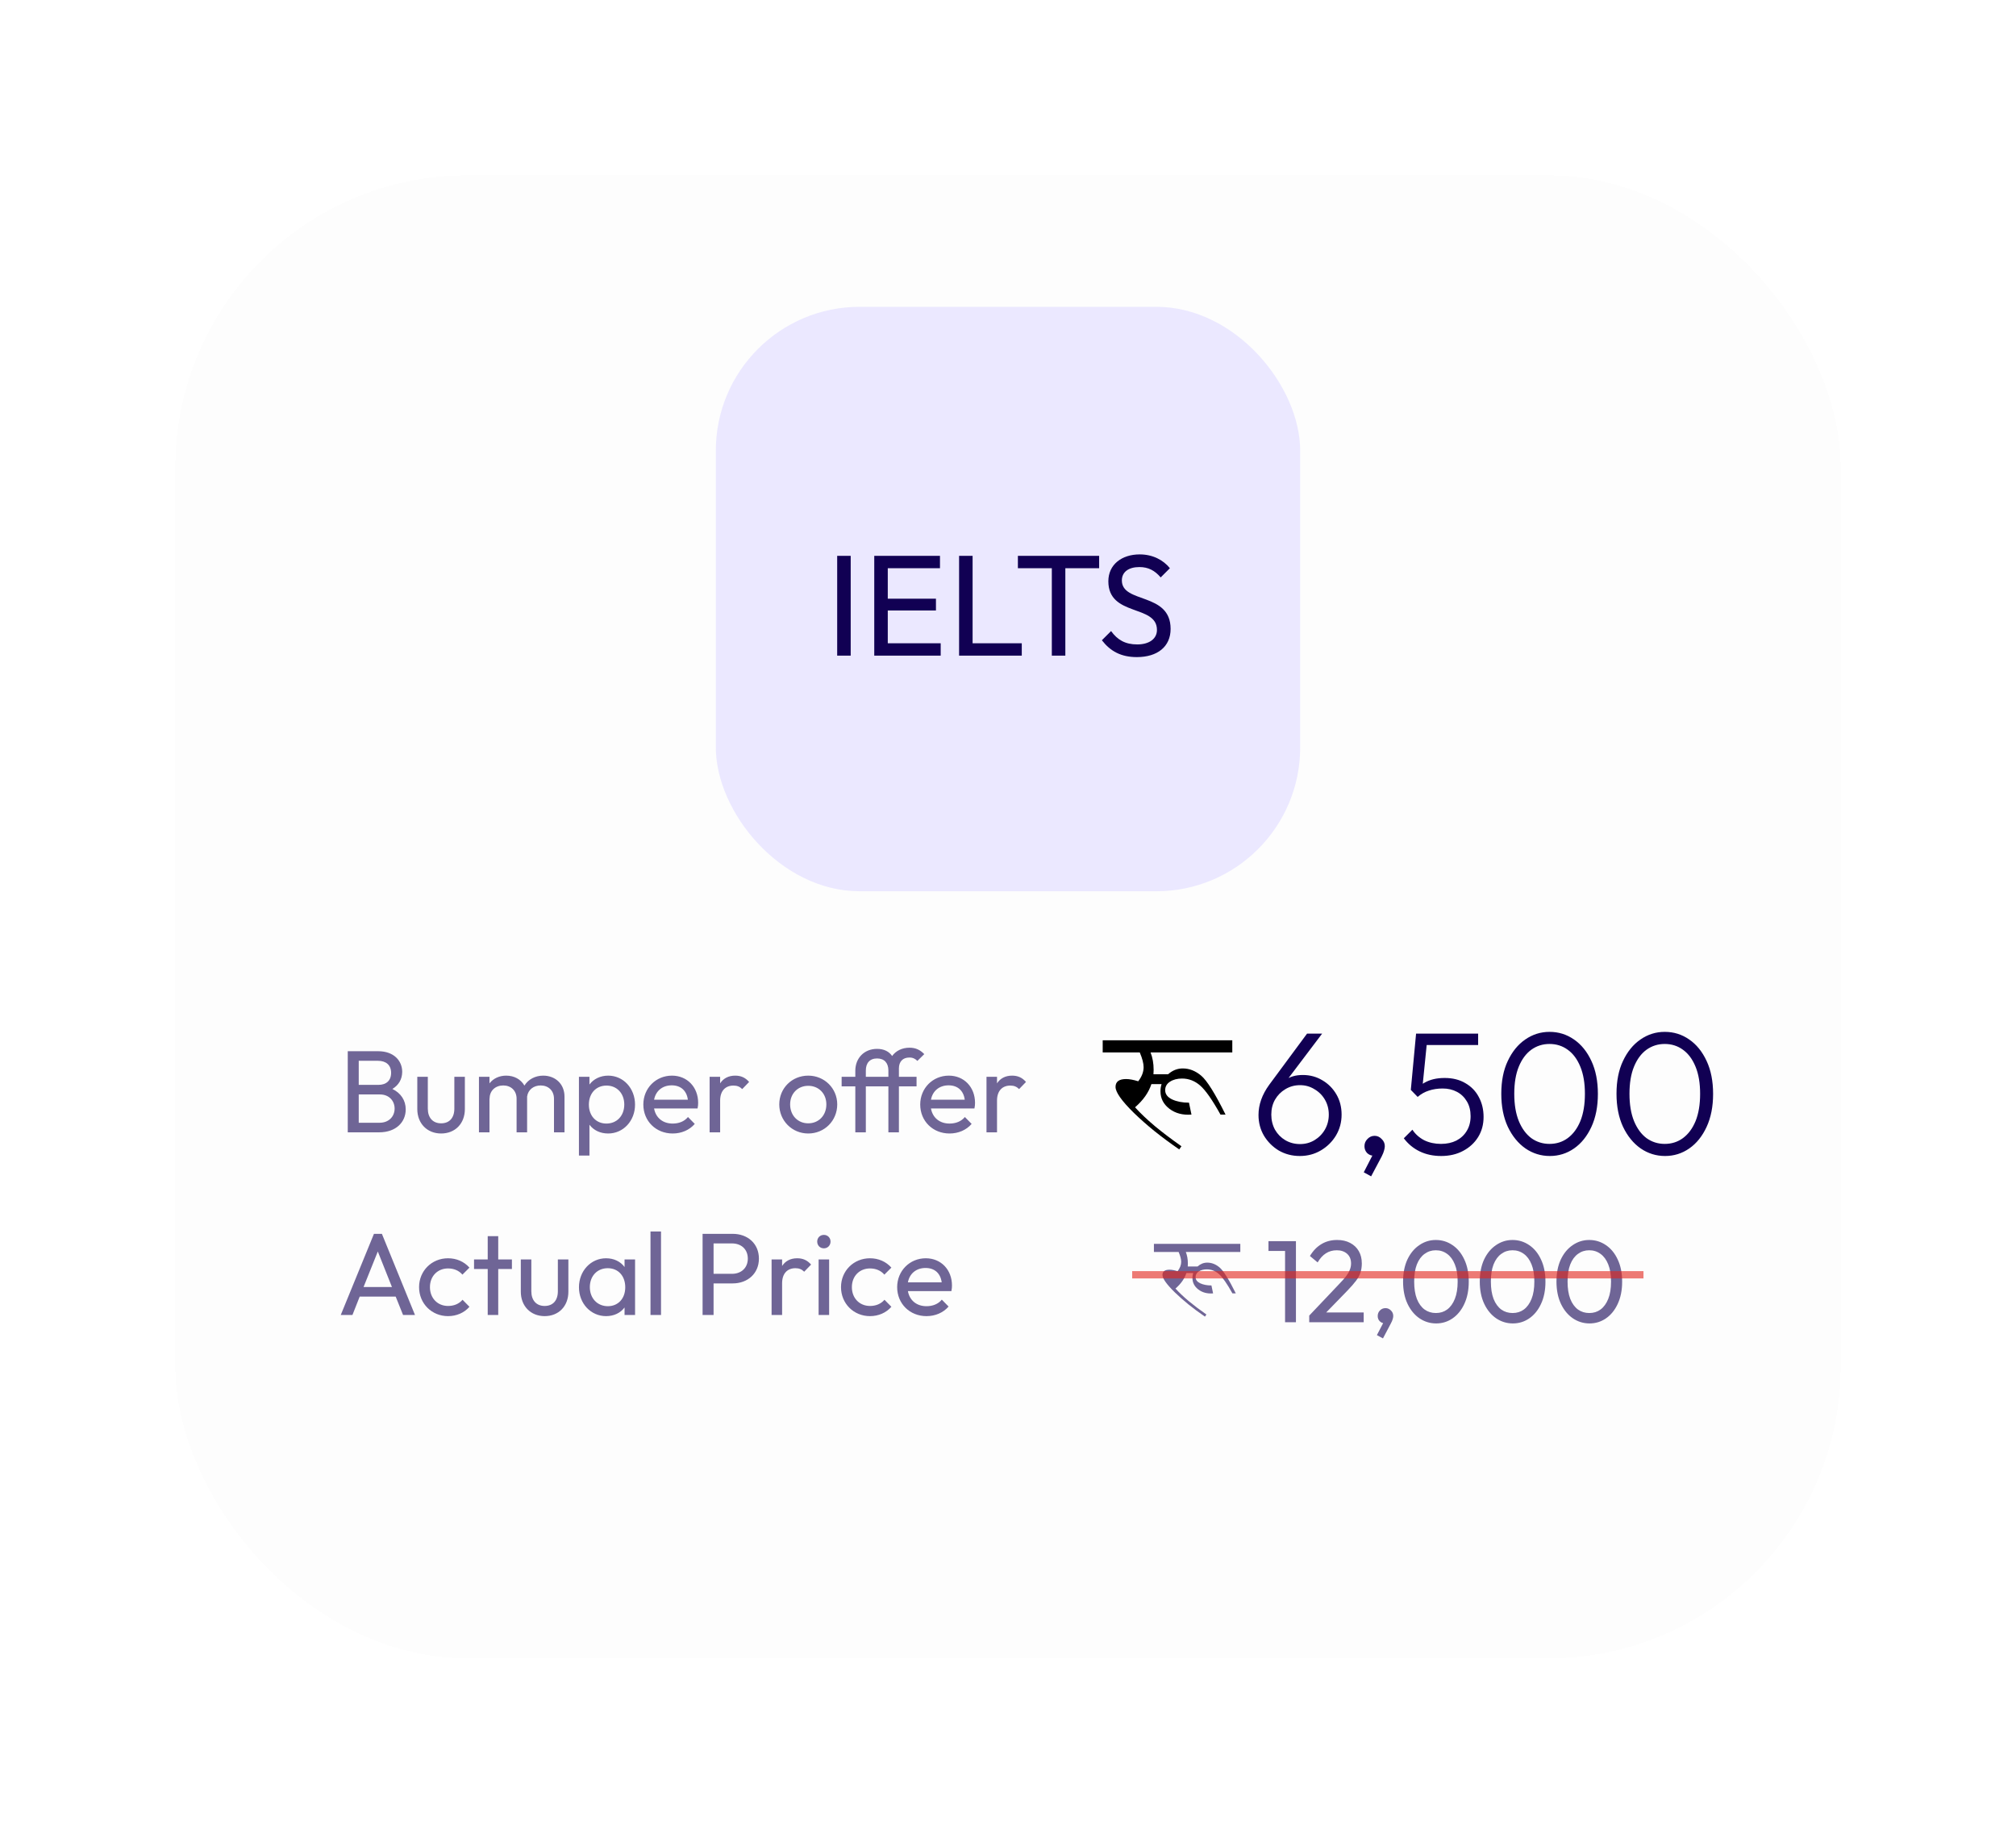 <svg width="276" height="251" viewBox="0 0 276 251" fill="none" xmlns="http://www.w3.org/2000/svg">
<g filter="url(#filter0_d_2835_1112)">
<rect x="24" y="24" width="228" height="203" rx="40" fill="#FDFDFD" shape-rendering="crispEdges"/>
<rect x="98" y="42" width="80" height="80" rx="19.688" fill="#EBE8FF"/>
<path d="M114.614 89.75V76.087H116.465V89.75H114.614ZM119.69 89.75V76.087H128.687V77.78H121.541V81.954H128.136V83.568H121.541V88.057H128.786V89.75H119.69ZM131.303 89.75V76.087H133.153V88.057H139.886V89.75H131.303ZM144 89.75V77.78H139.354V76.087H150.477V77.78H145.85V89.75H144ZM155.636 89.947C153.47 89.947 152.013 89.14 150.852 87.643L152.112 86.383C152.978 87.584 154.041 88.214 155.695 88.214C157.309 88.214 158.392 87.466 158.392 86.226C158.392 82.702 151.738 84.454 151.738 79.572C151.738 77.268 153.588 75.89 156.029 75.89C157.821 75.89 159.258 76.658 160.164 77.78L158.904 79.04C158.097 78.095 157.211 77.623 155.99 77.623C154.514 77.623 153.588 78.292 153.588 79.453C153.588 82.662 160.262 81.028 160.262 86.088C160.262 88.51 158.471 89.947 155.636 89.947Z" fill="#110053"/>
<path d="M177.959 158.24C176.903 158.24 175.943 157.992 175.079 157.496C174.231 156.984 173.551 156.304 173.039 155.456C172.543 154.608 172.295 153.664 172.295 152.624C172.295 151.216 172.783 149.84 173.759 148.496L178.943 141.488H181.007L175.871 148.28L175.247 148.52C175.471 148.232 175.727 147.992 176.015 147.8C176.319 147.592 176.663 147.432 177.047 147.32C177.431 147.208 177.871 147.152 178.367 147.152C179.343 147.152 180.231 147.392 181.031 147.872C181.831 148.336 182.471 148.976 182.951 149.792C183.431 150.608 183.671 151.536 183.671 152.576C183.671 153.616 183.415 154.568 182.903 155.432C182.391 156.28 181.703 156.96 180.839 157.472C179.975 157.984 179.015 158.24 177.959 158.24ZM177.983 156.608C178.703 156.608 179.359 156.432 179.951 156.08C180.559 155.712 181.039 155.224 181.391 154.616C181.743 153.992 181.919 153.312 181.919 152.576C181.919 151.824 181.743 151.144 181.391 150.536C181.039 149.928 180.559 149.448 179.951 149.096C179.359 148.728 178.703 148.544 177.983 148.544C177.247 148.544 176.575 148.728 175.967 149.096C175.375 149.448 174.903 149.928 174.551 150.536C174.215 151.128 174.047 151.808 174.047 152.576C174.047 153.328 174.215 154.016 174.551 154.64C174.903 155.248 175.375 155.728 175.967 156.08C176.575 156.432 177.247 156.608 177.983 156.608ZM186.706 160.472L188.074 157.808L188.674 157.664C188.61 157.808 188.522 157.928 188.41 158.024C188.298 158.136 188.162 158.192 188.002 158.192C187.698 158.192 187.418 158.072 187.162 157.832C186.922 157.576 186.802 157.264 186.802 156.896C186.802 156.512 186.938 156.184 187.21 155.912C187.482 155.624 187.81 155.48 188.194 155.48C188.562 155.48 188.882 155.624 189.154 155.912C189.442 156.184 189.586 156.512 189.586 156.896C189.586 157.056 189.554 157.248 189.49 157.472C189.442 157.68 189.33 157.96 189.154 158.312L187.714 161.024L186.706 160.472ZM197.3 158.24C196.212 158.24 195.236 158.032 194.372 157.616C193.508 157.2 192.78 156.6 192.188 155.816L193.364 154.64C193.764 155.248 194.3 155.728 194.972 156.08C195.66 156.416 196.428 156.584 197.276 156.584C198.076 156.584 198.78 156.432 199.388 156.128C199.996 155.808 200.468 155.368 200.804 154.808C201.156 154.232 201.332 153.56 201.332 152.792C201.332 152.008 201.164 151.336 200.828 150.776C200.492 150.2 200.036 149.76 199.46 149.456C198.884 149.152 198.236 149 197.516 149C196.828 149 196.196 149.096 195.62 149.288C195.06 149.464 194.548 149.752 194.084 150.152L194.036 149C194.324 148.68 194.652 148.416 195.02 148.208C195.388 148 195.796 147.84 196.244 147.728C196.708 147.616 197.22 147.56 197.78 147.56C198.884 147.56 199.836 147.8 200.636 148.28C201.436 148.744 202.044 149.376 202.46 150.176C202.892 150.976 203.108 151.88 203.108 152.888C203.108 153.928 202.86 154.848 202.364 155.648C201.868 156.448 201.18 157.08 200.3 157.544C199.436 158.008 198.436 158.24 197.3 158.24ZM194.084 150.152L193.148 149.192L193.868 141.488H195.476L194.684 149.36L194.084 150.152ZM194.3 143.048L193.868 141.488H202.364V143.048H194.3ZM212.182 158.24C210.966 158.24 209.854 157.896 208.846 157.208C207.838 156.504 207.03 155.512 206.422 154.232C205.83 152.952 205.534 151.448 205.534 149.72C205.534 147.976 205.83 146.48 206.422 145.232C207.014 143.968 207.806 142.992 208.798 142.304C209.806 141.6 210.918 141.248 212.134 141.248C213.366 141.248 214.478 141.592 215.47 142.28C216.478 142.968 217.278 143.952 217.87 145.232C218.462 146.496 218.758 148 218.758 149.744C218.758 151.472 218.462 152.976 217.87 154.256C217.278 155.536 216.486 156.52 215.494 157.208C214.502 157.896 213.398 158.24 212.182 158.24ZM212.134 156.584C213.078 156.584 213.91 156.32 214.63 155.792C215.366 155.248 215.942 154.472 216.358 153.464C216.774 152.44 216.982 151.192 216.982 149.72C216.982 148.264 216.774 147.032 216.358 146.024C215.942 145 215.366 144.224 214.63 143.696C213.91 143.168 213.078 142.904 212.134 142.904C211.206 142.904 210.374 143.168 209.638 143.696C208.918 144.224 208.35 144.992 207.934 146C207.518 147.008 207.31 148.248 207.31 149.72C207.31 151.192 207.518 152.44 207.934 153.464C208.35 154.472 208.918 155.248 209.638 155.792C210.374 156.32 211.206 156.584 212.134 156.584ZM227.955 158.24C226.739 158.24 225.627 157.896 224.619 157.208C223.611 156.504 222.803 155.512 222.195 154.232C221.603 152.952 221.307 151.448 221.307 149.72C221.307 147.976 221.603 146.48 222.195 145.232C222.787 143.968 223.579 142.992 224.571 142.304C225.579 141.6 226.691 141.248 227.907 141.248C229.139 141.248 230.251 141.592 231.243 142.28C232.251 142.968 233.051 143.952 233.643 145.232C234.235 146.496 234.531 148 234.531 149.744C234.531 151.472 234.235 152.976 233.643 154.256C233.051 155.536 232.259 156.52 231.267 157.208C230.275 157.896 229.171 158.24 227.955 158.24ZM227.907 156.584C228.851 156.584 229.683 156.32 230.403 155.792C231.139 155.248 231.715 154.472 232.131 153.464C232.547 152.44 232.755 151.192 232.755 149.72C232.755 148.264 232.547 147.032 232.131 146.024C231.715 145 231.139 144.224 230.403 143.696C229.683 143.168 228.851 142.904 227.907 142.904C226.979 142.904 226.147 143.168 225.411 143.696C224.691 144.224 224.123 144.992 223.707 146C223.291 147.008 223.083 148.248 223.083 149.72C223.083 151.192 223.291 152.44 223.707 153.464C224.123 154.472 224.691 155.248 225.411 155.792C226.147 156.32 226.979 156.584 227.907 156.584Z" fill="#110053"/>
<path d="M175.932 181V169.896H177.42V181H175.932ZM173.66 171.24V169.896H177.26V171.24H173.66ZM179.239 180.088L183.335 175.768C183.751 175.341 184.076 174.973 184.311 174.664C184.546 174.344 184.711 174.051 184.807 173.784C184.914 173.517 184.967 173.24 184.967 172.952C184.967 172.387 184.786 171.944 184.423 171.624C184.06 171.304 183.591 171.144 183.015 171.144C182.45 171.144 181.954 171.283 181.527 171.56C181.1 171.827 180.722 172.243 180.391 172.808L179.335 171.928C179.772 171.203 180.3 170.659 180.919 170.296C181.538 169.923 182.252 169.736 183.063 169.736C183.746 169.736 184.338 169.869 184.839 170.136C185.351 170.403 185.746 170.776 186.023 171.256C186.3 171.736 186.439 172.296 186.439 172.936C186.439 173.395 186.38 173.805 186.263 174.168C186.156 174.531 185.959 174.904 185.671 175.288C185.394 175.661 185.004 176.109 184.503 176.632L181.191 180.04L179.239 180.088ZM179.239 181V180.088L180.519 179.656H186.695V181H179.239ZM188.503 182.76L189.495 180.856L190.007 180.728C189.954 180.845 189.885 180.941 189.799 181.016C189.725 181.091 189.629 181.128 189.511 181.128C189.287 181.128 189.079 181.037 188.887 180.856C188.706 180.664 188.615 180.429 188.615 180.152C188.615 179.843 188.717 179.587 188.919 179.384C189.122 179.171 189.378 179.064 189.687 179.064C189.965 179.064 190.21 179.171 190.423 179.384C190.637 179.587 190.743 179.843 190.743 180.152C190.743 180.269 190.717 180.413 190.663 180.584C190.621 180.744 190.53 180.952 190.391 181.208L189.335 183.208L188.503 182.76ZM196.616 181.16C195.784 181.16 195.021 180.925 194.328 180.456C193.645 179.987 193.101 179.325 192.696 178.472C192.291 177.608 192.088 176.595 192.088 175.432C192.088 174.269 192.285 173.261 192.68 172.408C193.085 171.555 193.629 170.899 194.312 170.44C194.995 169.971 195.747 169.736 196.568 169.736C197.411 169.736 198.173 169.971 198.856 170.44C199.539 170.899 200.077 171.555 200.472 172.408C200.877 173.261 201.08 174.275 201.08 175.448C201.08 176.611 200.877 177.624 200.472 178.488C200.077 179.341 199.539 180.003 198.856 180.472C198.184 180.931 197.437 181.16 196.616 181.16ZM196.584 179.736C197.171 179.736 197.683 179.576 198.12 179.256C198.568 178.925 198.92 178.44 199.176 177.8C199.432 177.16 199.56 176.371 199.56 175.432C199.56 174.493 199.432 173.709 199.176 173.08C198.92 172.44 198.568 171.96 198.12 171.64C197.672 171.309 197.155 171.144 196.568 171.144C195.992 171.144 195.48 171.309 195.032 171.64C194.584 171.96 194.232 172.44 193.976 173.08C193.731 173.709 193.608 174.493 193.608 175.432C193.608 176.371 193.731 177.16 193.976 177.8C194.232 178.44 194.584 178.925 195.032 179.256C195.48 179.576 195.997 179.736 196.584 179.736ZM207.116 181.16C206.284 181.16 205.521 180.925 204.828 180.456C204.145 179.987 203.601 179.325 203.196 178.472C202.791 177.608 202.588 176.595 202.588 175.432C202.588 174.269 202.785 173.261 203.18 172.408C203.585 171.555 204.129 170.899 204.812 170.44C205.495 169.971 206.247 169.736 207.068 169.736C207.911 169.736 208.673 169.971 209.356 170.44C210.039 170.899 210.577 171.555 210.972 172.408C211.377 173.261 211.58 174.275 211.58 175.448C211.58 176.611 211.377 177.624 210.972 178.488C210.577 179.341 210.039 180.003 209.356 180.472C208.684 180.931 207.937 181.16 207.116 181.16ZM207.084 179.736C207.671 179.736 208.183 179.576 208.62 179.256C209.068 178.925 209.42 178.44 209.676 177.8C209.932 177.16 210.06 176.371 210.06 175.432C210.06 174.493 209.932 173.709 209.676 173.08C209.42 172.44 209.068 171.96 208.62 171.64C208.172 171.309 207.655 171.144 207.068 171.144C206.492 171.144 205.98 171.309 205.532 171.64C205.084 171.96 204.732 172.44 204.476 173.08C204.231 173.709 204.108 174.493 204.108 175.432C204.108 176.371 204.231 177.16 204.476 177.8C204.732 178.44 205.084 178.925 205.532 179.256C205.98 179.576 206.497 179.736 207.084 179.736ZM217.616 181.16C216.784 181.16 216.021 180.925 215.328 180.456C214.645 179.987 214.101 179.325 213.696 178.472C213.291 177.608 213.088 176.595 213.088 175.432C213.088 174.269 213.285 173.261 213.68 172.408C214.085 171.555 214.629 170.899 215.312 170.44C215.995 169.971 216.747 169.736 217.568 169.736C218.411 169.736 219.173 169.971 219.856 170.44C220.539 170.899 221.077 171.555 221.472 172.408C221.877 173.261 222.08 174.275 222.08 175.448C222.08 176.611 221.877 177.624 221.472 178.488C221.077 179.341 220.539 180.003 219.856 180.472C219.184 180.931 218.437 181.16 217.616 181.16ZM217.584 179.736C218.171 179.736 218.683 179.576 219.12 179.256C219.568 178.925 219.92 178.44 220.176 177.8C220.432 177.16 220.56 176.371 220.56 175.432C220.56 174.493 220.432 173.709 220.176 173.08C219.92 172.44 219.568 171.96 219.12 171.64C218.672 171.309 218.155 171.144 217.568 171.144C216.992 171.144 216.48 171.309 216.032 171.64C215.584 171.96 215.232 172.44 214.976 173.08C214.731 173.709 214.608 174.493 214.608 175.432C214.608 176.371 214.731 177.16 214.976 177.8C215.232 178.44 215.584 178.925 216.032 179.256C216.48 179.576 216.997 179.736 217.584 179.736Z" fill="#110053" fill-opacity="0.6"/>
<path d="M47.609 155V143.896H51.769C53.929 143.896 55.065 145.208 55.065 146.728C55.049 147.736 54.601 148.52 53.721 149.064C54.873 149.624 55.545 150.616 55.545 151.864C55.545 153.608 54.217 155 51.897 155H47.609ZM51.737 145.208H49.113V148.504H51.801C52.873 148.504 53.545 147.928 53.545 146.856C53.545 145.784 52.841 145.208 51.737 145.208ZM52.025 149.816H49.113V153.688H51.977C53.241 153.688 54.025 152.824 54.025 151.752C54.025 150.68 53.257 149.816 52.025 149.816ZM60.394 155.16C58.474 155.16 57.13 153.784 57.13 151.816V147.4H58.57V151.752C58.57 153 59.258 153.768 60.394 153.768C61.53 153.768 62.202 153.016 62.202 151.752V147.4H63.642V151.816C63.642 153.8 62.314 155.16 60.394 155.16ZM65.572 155V147.4H67.012V148.296C67.54 147.624 68.356 147.24 69.3 147.24C70.388 147.24 71.3 147.736 71.796 148.6C72.324 147.752 73.268 147.24 74.372 147.24C75.988 147.24 77.284 148.344 77.284 150.12V155H75.844V150.408C75.844 149.272 75.06 148.584 74.02 148.584C73.06 148.584 72.292 149.16 72.164 150.104V155H70.724V150.408C70.724 149.272 69.94 148.584 68.9 148.584C67.844 148.584 67.028 149.272 67.028 150.392H67.012V155H65.572ZM79.259 158.184V147.4H80.699V148.456C81.259 147.704 82.187 147.24 83.259 147.24C85.339 147.24 86.939 148.968 86.939 151.208C86.939 153.432 85.339 155.16 83.259 155.16C82.171 155.16 81.259 154.712 80.699 153.96V158.184H79.259ZM83.019 153.8C84.459 153.8 85.467 152.728 85.467 151.192C85.467 149.672 84.459 148.6 83.035 148.6C81.595 148.6 80.619 149.672 80.619 151.208C80.619 152.728 81.595 153.8 83.019 153.8ZM92.092 155.16C89.804 155.16 88.076 153.464 88.076 151.192C88.076 148.968 89.788 147.24 91.996 147.24C94.076 147.24 95.58 148.808 95.58 150.968C95.58 151.192 95.564 151.432 95.5 151.736H89.548C89.772 153 90.732 153.8 92.092 153.8C92.94 153.8 93.692 153.512 94.188 152.904L95.116 153.848C94.38 154.696 93.292 155.16 92.092 155.16ZM91.964 148.568C90.684 148.568 89.772 149.336 89.548 150.536H94.172C94.012 149.304 93.212 148.568 91.964 148.568ZM97.15 155V147.4H98.59V148.296C99.022 147.624 99.726 147.24 100.654 147.24C101.422 147.24 102.03 147.496 102.558 148.104L101.614 149.08C101.278 148.744 100.91 148.6 100.414 148.6C99.342 148.6 98.59 149.288 98.59 150.664V155H97.15ZM110.653 155.16C108.429 155.16 106.685 153.4 106.685 151.176C106.685 148.968 108.413 147.24 110.653 147.24C112.861 147.24 114.621 148.968 114.621 151.176C114.621 153.416 112.877 155.16 110.653 155.16ZM110.653 153.768C112.093 153.768 113.133 152.68 113.133 151.176C113.133 149.688 112.077 148.632 110.653 148.632C109.213 148.632 108.173 149.704 108.173 151.176C108.173 152.68 109.213 153.768 110.653 153.768ZM117.097 155V148.712H115.225V147.4H117.097V146.568C117.097 144.84 118.313 143.576 120.073 143.576C121.033 143.576 121.721 143.944 122.137 144.552C122.649 143.848 123.481 143.416 124.521 143.416C125.385 143.416 125.993 143.736 126.537 144.296L125.593 145.224C125.305 144.936 124.985 144.76 124.505 144.76C123.593 144.76 123.065 145.32 123.065 146.264V147.4H125.481V148.712H123.065V155H121.625V148.712H118.537V155H117.097ZM118.537 146.536V147.4H121.625V146.504C121.609 145.528 121.097 144.888 120.073 144.888C119.065 144.888 118.537 145.528 118.537 146.536ZM129.998 155.16C127.71 155.16 125.982 153.464 125.982 151.192C125.982 148.968 127.694 147.24 129.902 147.24C131.982 147.24 133.486 148.808 133.486 150.968C133.486 151.192 133.47 151.432 133.406 151.736H127.454C127.678 153 128.638 153.8 129.998 153.8C130.846 153.8 131.598 153.512 132.094 152.904L133.022 153.848C132.286 154.696 131.198 155.16 129.998 155.16ZM129.87 148.568C128.59 148.568 127.678 149.336 127.454 150.536H132.078C131.918 149.304 131.118 148.568 129.87 148.568ZM135.056 155V147.4H136.496V148.296C136.928 147.624 137.632 147.24 138.56 147.24C139.328 147.24 139.936 147.496 140.464 148.104L139.52 149.08C139.184 148.744 138.816 148.6 138.32 148.6C137.248 148.6 136.496 149.288 136.496 150.664V155H135.056Z" fill="#110053" fill-opacity="0.6"/>
<path d="M46.652 180L51.196 168.896H52.284L56.812 180H55.18L54.172 177.488H49.244L48.252 180H46.652ZM49.772 176.176H53.66L51.724 171.312L49.772 176.176ZM61.34 180.16C59.1 180.16 57.373 178.432 57.373 176.192C57.373 173.968 59.1 172.24 61.34 172.24C62.508 172.24 63.548 172.704 64.269 173.52L63.309 174.48C62.828 173.92 62.141 173.632 61.34 173.632C59.901 173.632 58.861 174.688 58.861 176.192C58.861 177.696 59.901 178.768 61.34 178.768C62.157 178.768 62.844 178.48 63.325 177.92L64.269 178.88C63.565 179.696 62.508 180.16 61.34 180.16ZM66.771 180V173.712H64.899V172.4H66.771V169.216H68.211V172.4H70.083V173.712H68.211V180H66.771ZM74.566 180.16C72.645 180.16 71.302 178.784 71.302 176.816V172.4H72.742V176.752C72.742 178 73.43 178.768 74.566 178.768C75.701 178.768 76.374 178.016 76.374 176.752V172.4H77.814V176.816C77.814 178.8 76.486 180.16 74.566 180.16ZM82.975 180.16C80.879 180.16 79.263 178.432 79.263 176.208C79.263 173.984 80.879 172.24 82.975 172.24C84.047 172.24 84.96 172.688 85.504 173.44V172.4H86.944V180H85.504V178.976C84.96 179.712 84.064 180.16 82.975 180.16ZM83.216 178.8C84.639 178.8 85.6 177.744 85.6 176.208C85.6 174.656 84.639 173.6 83.2 173.6C81.76 173.6 80.751 174.672 80.751 176.192C80.751 177.712 81.775 178.8 83.216 178.8ZM89.056 180V168.576H90.496V180H89.056ZM96.187 180V168.896H100.315C102.347 168.896 103.899 170.224 103.899 172.288C103.899 174.336 102.347 175.68 100.315 175.68H97.691V180H96.187ZM100.219 170.208H97.691V174.368H100.219C101.483 174.368 102.379 173.552 102.379 172.288C102.379 171.008 101.483 170.208 100.219 170.208ZM105.634 180V172.4H107.074V173.296C107.506 172.624 108.21 172.24 109.138 172.24C109.906 172.24 110.514 172.496 111.042 173.104L110.098 174.08C109.762 173.744 109.394 173.6 108.898 173.6C107.826 173.6 107.074 174.288 107.074 175.664V180H105.634ZM112.792 170.88C112.264 170.88 111.88 170.48 111.88 169.952C111.88 169.44 112.264 169.04 112.792 169.04C113.32 169.04 113.704 169.44 113.704 169.952C113.704 170.48 113.32 170.88 112.792 170.88ZM112.072 180V172.4H113.512V180H112.072ZM119.106 180.16C116.866 180.16 115.138 178.432 115.138 176.192C115.138 173.968 116.866 172.24 119.106 172.24C120.274 172.24 121.314 172.704 122.034 173.52L121.074 174.48C120.594 173.92 119.906 173.632 119.106 173.632C117.666 173.632 116.626 174.688 116.626 176.192C116.626 177.696 117.666 178.768 119.106 178.768C119.922 178.768 120.61 178.48 121.09 177.92L122.034 178.88C121.33 179.696 120.274 180.16 119.106 180.16ZM126.842 180.16C124.554 180.16 122.826 178.464 122.826 176.192C122.826 173.968 124.538 172.24 126.746 172.24C128.826 172.24 130.33 173.808 130.33 175.968C130.33 176.192 130.314 176.432 130.25 176.736H124.298C124.522 178 125.482 178.8 126.842 178.8C127.69 178.8 128.442 178.512 128.938 177.904L129.866 178.848C129.13 179.696 128.042 180.16 126.842 180.16ZM126.714 173.568C125.434 173.568 124.522 174.336 124.298 175.536H128.922C128.762 174.304 127.962 173.568 126.714 173.568Z" fill="#110053" fill-opacity="0.6"/>
<path d="M159.027 148.398H157.633C157.258 149.547 156.512 150.605 155.395 151.574C156.121 152.379 157.012 153.227 158.066 154.117C159.129 155 160.355 155.93 161.746 156.906L161.441 157.34C160.215 156.496 159.086 155.66 158.055 154.832C157.023 153.996 156.086 153.168 155.242 152.348C153.562 150.699 152.723 149.512 152.723 148.785C152.723 148.066 153.203 147.707 154.164 147.707C154.625 147.707 155.18 147.809 155.828 148.012C156.32 147.379 156.566 146.734 156.566 146.078C156.566 145.562 156.391 144.891 156.039 144.062H150.965V142.398H168.707V144.062H157.516C157.797 144.773 157.938 145.57 157.938 146.453C157.938 146.656 157.93 146.855 157.914 147.051H159.918C160.52 146.52 161.188 146.254 161.922 146.254C162.828 146.254 163.672 146.586 164.453 147.25C165.242 147.914 166.352 149.688 167.781 152.57H167.09C165.973 150.562 165.047 149.238 164.312 148.598C163.578 147.957 162.75 147.637 161.828 147.637C161.172 147.637 160.621 147.781 160.176 148.07C159.738 148.352 159.52 148.738 159.52 149.23C159.52 149.77 159.836 150.191 160.469 150.496C161.109 150.793 161.879 150.941 162.777 150.941L163.117 152.57C161.922 152.664 160.914 152.398 160.094 151.773C159.281 151.148 158.875 150.352 158.875 149.383C158.875 149.039 158.926 148.711 159.027 148.398Z" fill="black"/>
<path opacity="0.6" d="M163.352 174.266H162.422C162.172 175.031 161.674 175.737 160.93 176.383C161.414 176.919 162.008 177.484 162.711 178.078C163.419 178.667 164.237 179.286 165.164 179.938L164.961 180.227C164.143 179.664 163.391 179.107 162.703 178.555C162.016 177.997 161.391 177.445 160.828 176.898C159.708 175.799 159.148 175.008 159.148 174.523C159.148 174.044 159.469 173.805 160.109 173.805C160.417 173.805 160.786 173.872 161.219 174.008C161.547 173.586 161.711 173.156 161.711 172.719C161.711 172.375 161.594 171.927 161.359 171.375H157.977V170.266H169.805V171.375H162.344C162.531 171.849 162.625 172.38 162.625 172.969C162.625 173.104 162.62 173.237 162.609 173.367H163.945C164.346 173.013 164.792 172.836 165.281 172.836C165.885 172.836 166.448 173.057 166.969 173.5C167.495 173.943 168.234 175.125 169.188 177.047H168.727C167.982 175.708 167.365 174.826 166.875 174.398C166.385 173.971 165.833 173.758 165.219 173.758C164.781 173.758 164.414 173.854 164.117 174.047C163.826 174.234 163.68 174.492 163.68 174.82C163.68 175.18 163.891 175.461 164.312 175.664C164.74 175.862 165.253 175.961 165.852 175.961L166.078 177.047C165.281 177.109 164.609 176.932 164.062 176.516C163.521 176.099 163.25 175.568 163.25 174.922C163.25 174.693 163.284 174.474 163.352 174.266Z" fill="#110053"/>
<line opacity="0.6" x1="155" y1="174.5" x2="225" y2="174.5" stroke="#E2231A"/>
</g>
<defs>
<filter id="filter0_d_2835_1112" x="0" y="0" width="276" height="251" filterUnits="userSpaceOnUse" color-interpolation-filters="sRGB">
<feFlood flood-opacity="0" result="BackgroundImageFix"/>
<feColorMatrix in="SourceAlpha" type="matrix" values="0 0 0 0 0 0 0 0 0 0 0 0 0 0 0 0 0 0 127 0" result="hardAlpha"/>
<feOffset/>
<feGaussianBlur stdDeviation="12"/>
<feComposite in2="hardAlpha" operator="out"/>
<feColorMatrix type="matrix" values="0 0 0 0 0 0 0 0 0 0 0 0 0 0 0 0 0 0 0.1 0"/>
<feBlend mode="normal" in2="BackgroundImageFix" result="effect1_dropShadow_2835_1112"/>
<feBlend mode="normal" in="SourceGraphic" in2="effect1_dropShadow_2835_1112" result="shape"/>
</filter>
</defs>
</svg>
